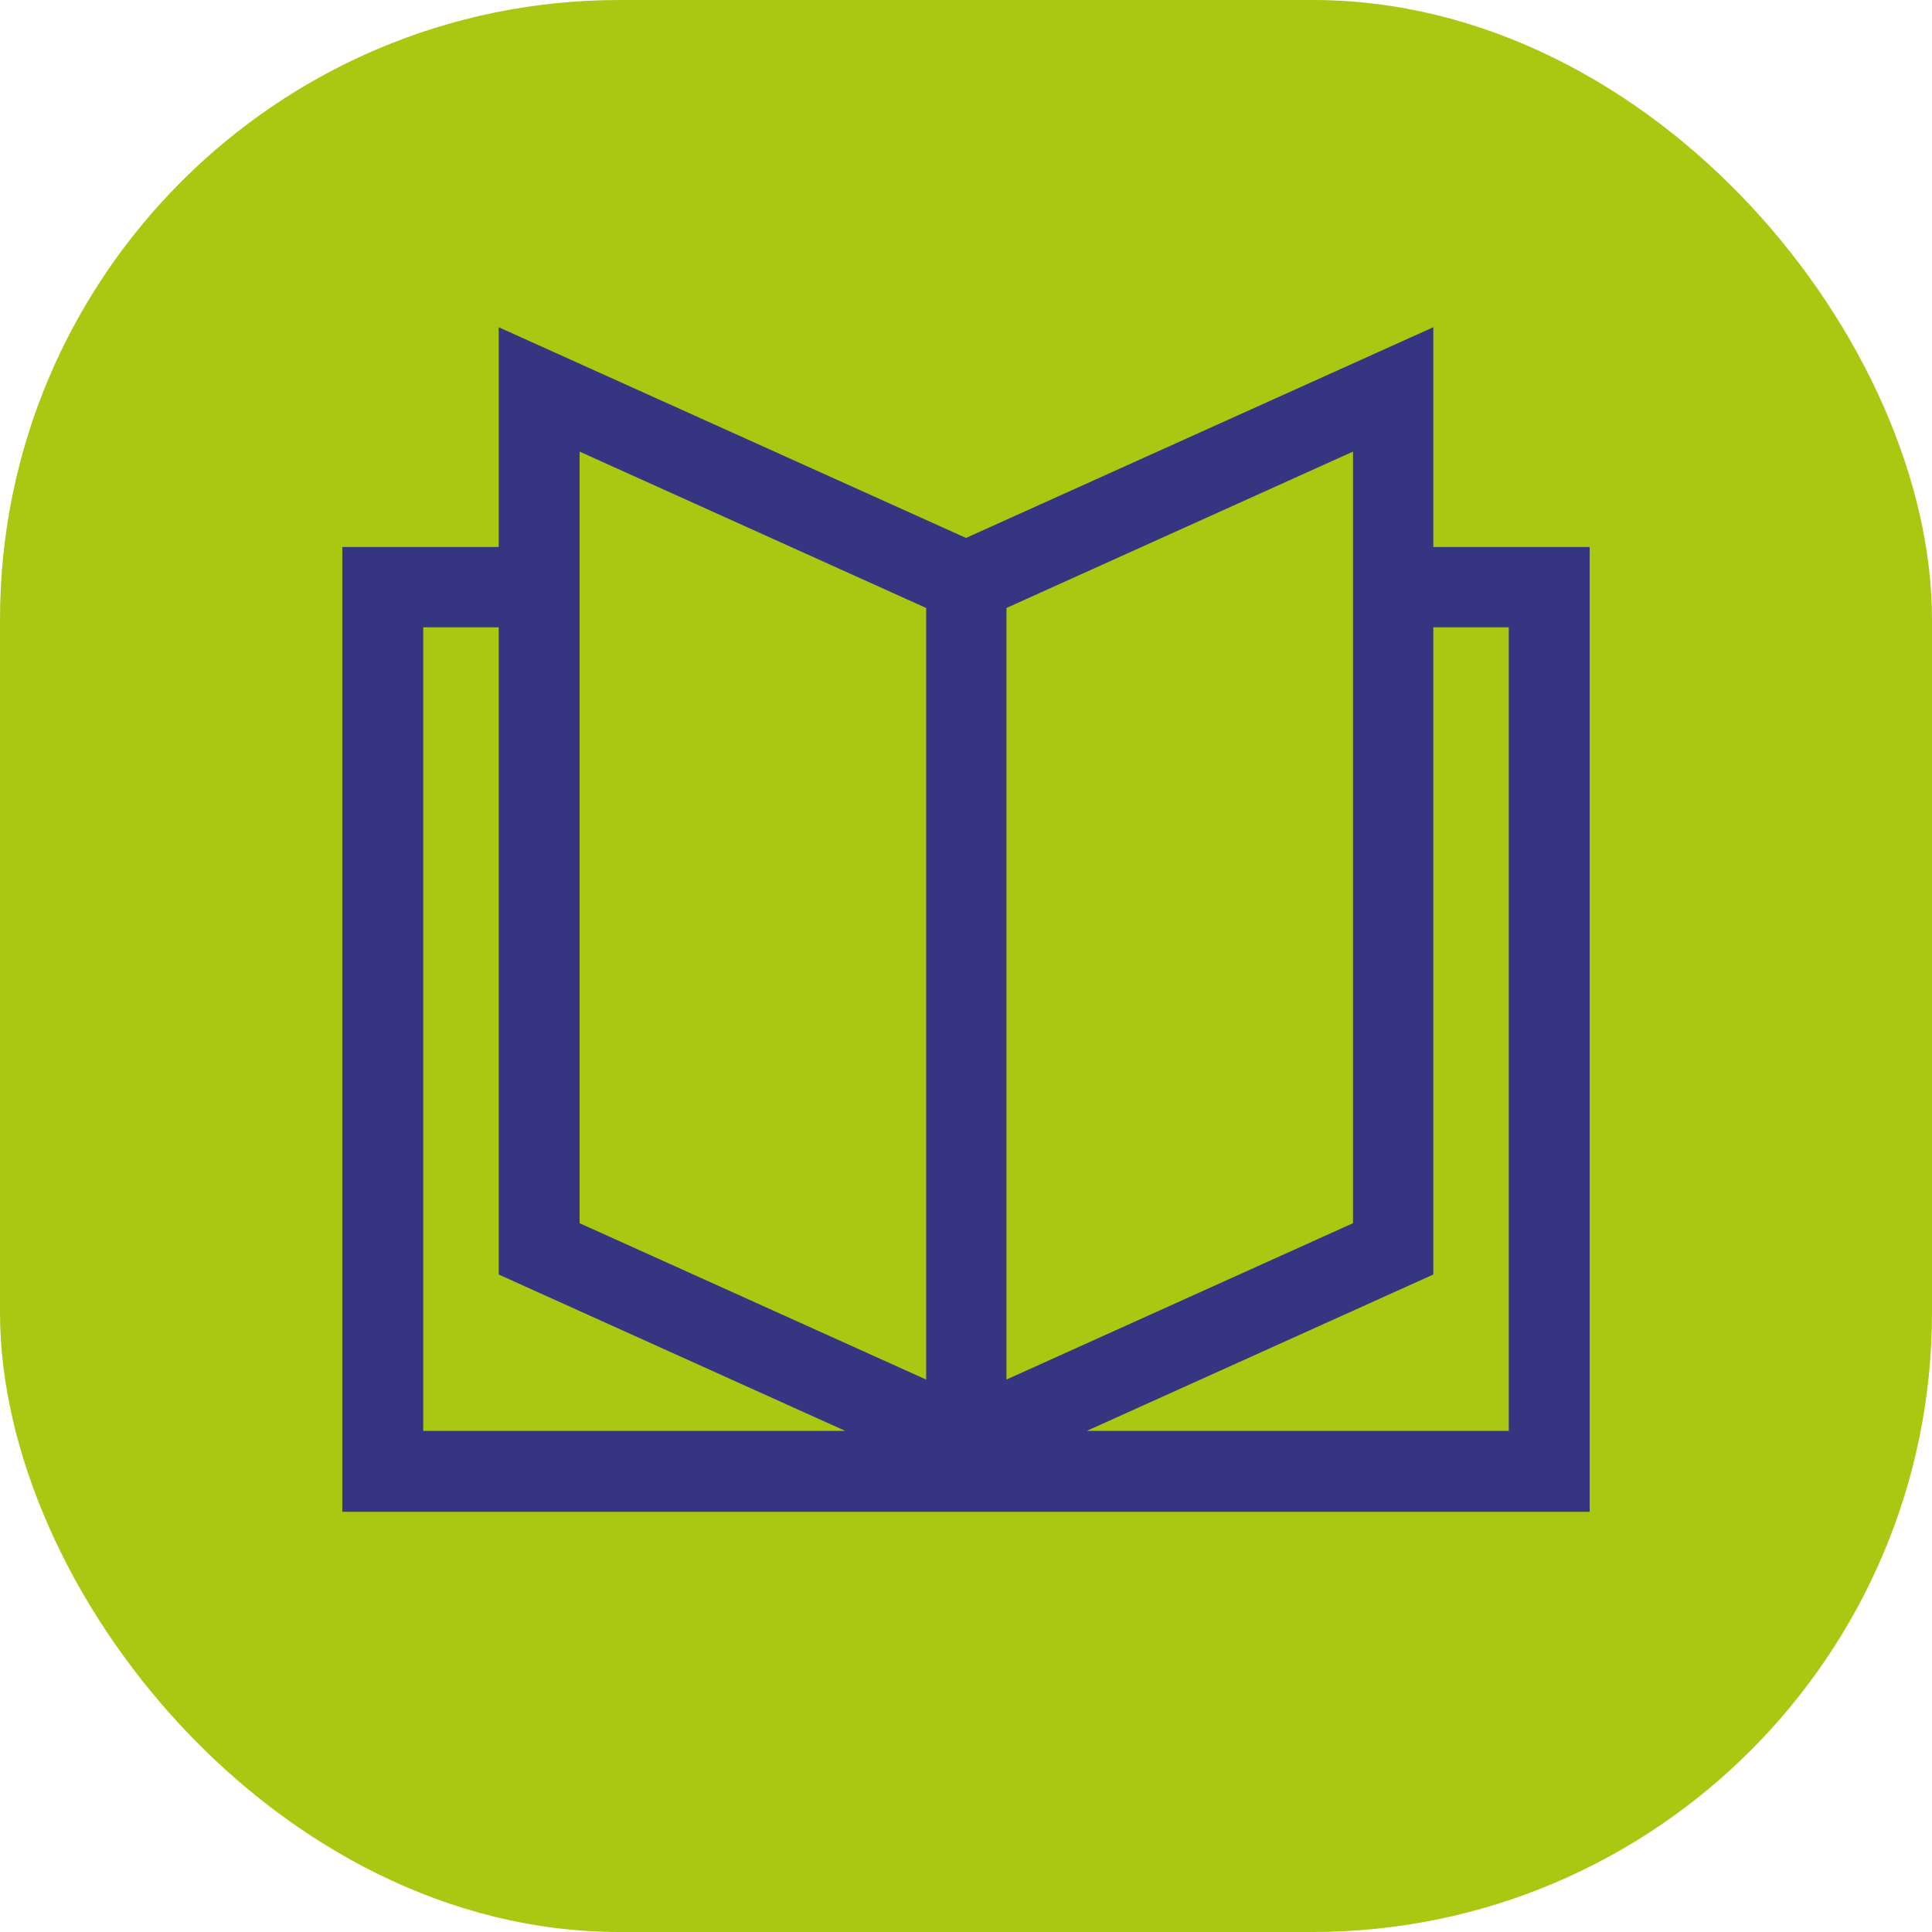 <?xml version="1.0" encoding="UTF-8"?>
<svg id="uuid-262abfc8-45e6-4a2e-919c-e343ccabbe7b" data-name="Слой 1" xmlns="http://www.w3.org/2000/svg" viewBox="0 0 32 32">
  <defs>
    <style>
      .uuid-f5ac2511-b6f2-4c58-9881-32b03db628be {
        fill: #363581;
      }

      .uuid-0265ebc2-24f3-467d-86a8-16509daee473 {
        fill: #aac811;
      }
    </style>
  </defs>
  <rect class="uuid-0265ebc2-24f3-467d-86a8-16509daee473" y="0" width="32" height="32" rx="10.26" ry="10.26"/>
  <path class="uuid-f5ac2511-b6f2-4c58-9881-32b03db628be" d="M23.74,9.06v-3.64l-7.74,3.49-7.74-3.49v3.64h-2.59v15.98H26.33V9.06h-2.59Zm-7.07,1.01l5.74-2.59v12.78l-5.74,2.59V10.06Zm-7.07-2.59l5.74,2.59v12.78l-5.74-2.59V7.48Zm-2.59,2.91h1.25v10.72l5.74,2.59H7.01V10.39Zm17.99,13.31h-7l5.74-2.59V10.39h1.25v13.31Z"/>
</svg>